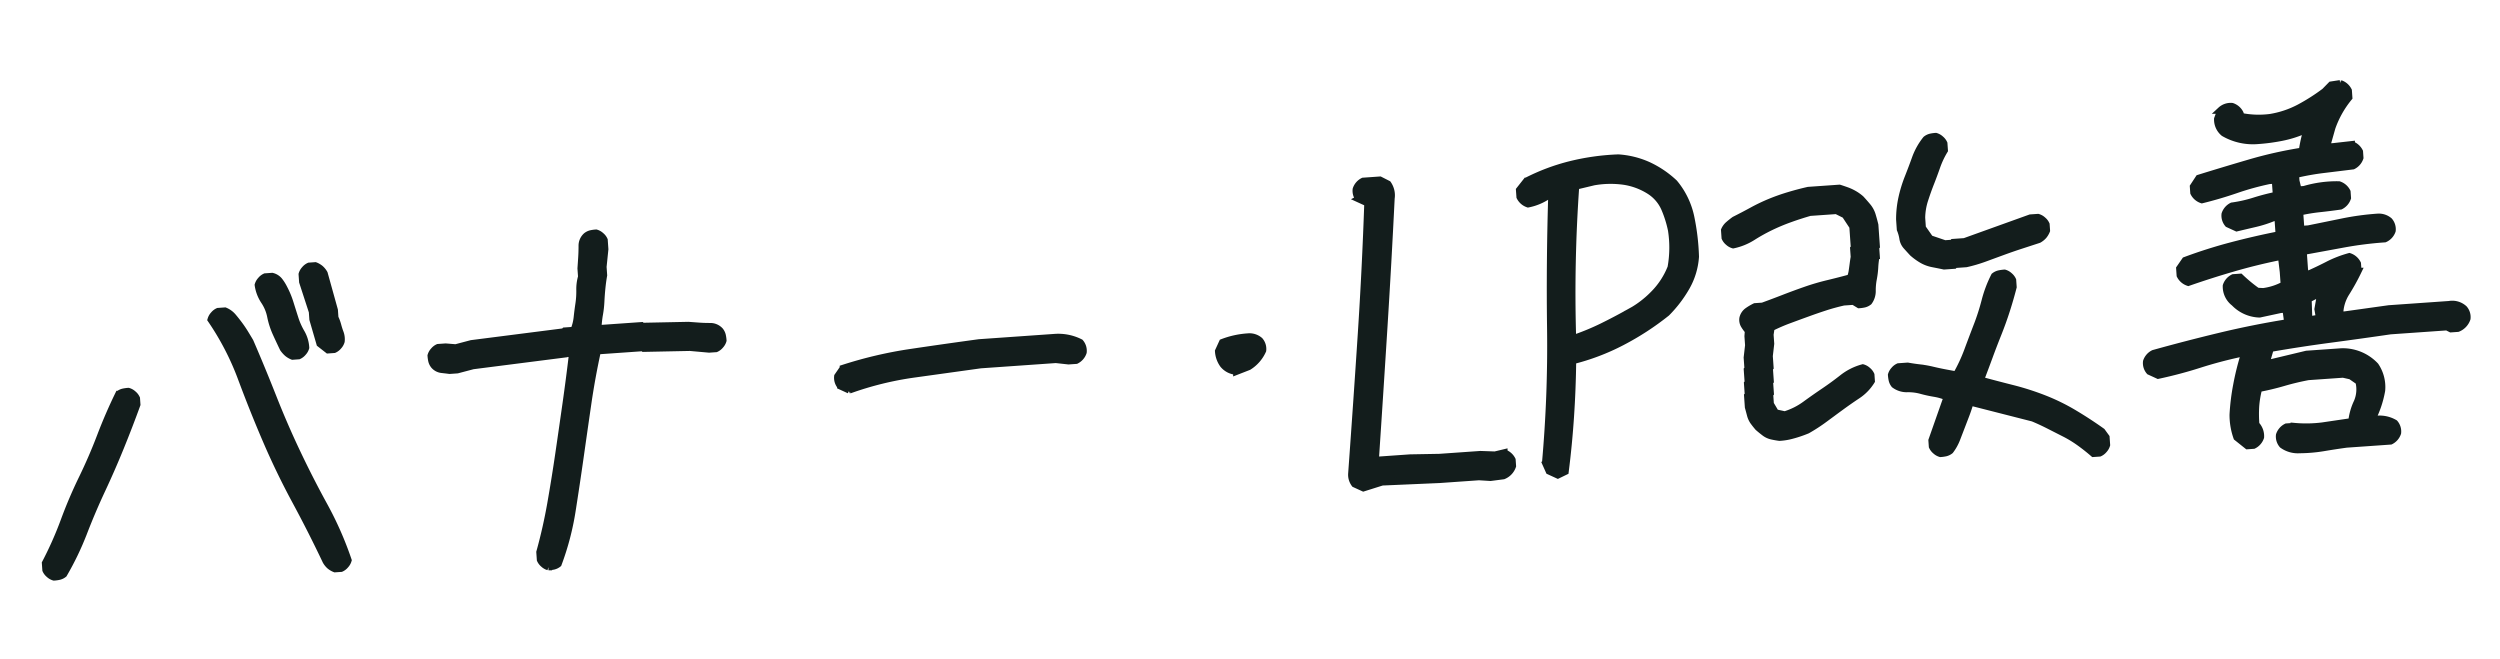 <svg xmlns="http://www.w3.org/2000/svg" xmlns:xlink="http://www.w3.org/1999/xlink" width="353" height="93" viewBox="0 0 353 93">
  <defs>
    <clipPath id="clip-path">
      <rect id="長方形_151" data-name="長方形 151" width="353" height="93" transform="translate(181 -1046)" fill="#f5c558"/>
    </clipPath>
  </defs>
  <g id="マスクグループ_2" data-name="マスクグループ 2" transform="translate(-181 1046)" clip-path="url(#clip-path)">
    <g id="グループ_61" data-name="グループ 61" transform="translate(4 6.397)">
      <path id="パス_7351" data-name="パス 7351" d="M46.245,1.665a2.661,2.661,0,0,1-.7-.483,2.662,2.662,0,0,1-.483-.7q-1.719-4.4-3.679-8.728t-3.518-8.782q-1.558-4.458-2.9-9.023a38.232,38.232,0,0,0-3.706-8.594,1.691,1.691,0,0,1,.43-.645,1.691,1.691,0,0,1,.645-.43H33.3a2.934,2.934,0,0,1,1.074.913q.43.591.806,1.182t.7,1.208q.322.618.645,1.262,1.4,3.975,2.686,8.057t2.82,8q1.531,3.921,3.3,7.761A48.051,48.051,0,0,1,48.179.591a1.691,1.691,0,0,1-.43.645,1.691,1.691,0,0,1-.645.43ZM6.606.054a1.691,1.691,0,0,1-.645-.43,1.691,1.691,0,0,1-.43-.645v-.967A50.871,50.871,0,0,0,8.594-7.761a64.814,64.814,0,0,1,2.954-5.774q1.611-2.793,2.981-5.747t2.981-5.747a1.654,1.654,0,0,1,.645-.269,4.627,4.627,0,0,1,.752-.054,1.691,1.691,0,0,1,.645.43,1.691,1.691,0,0,1,.43.645v.859q-1.289,2.9-2.739,5.854t-3.035,5.8q-1.584,2.847-2.981,5.828A40.96,40.96,0,0,1,8-.269,1.654,1.654,0,0,1,7.358,0,4.627,4.627,0,0,1,6.606.054ZM42.378-28.682a2.661,2.661,0,0,1-.7-.483,3.941,3.941,0,0,1-.537-.7q-.43-1.074-.859-2.229a10.858,10.858,0,0,1-.591-2.39,6,6,0,0,0-.752-2.256,5.451,5.451,0,0,1-.7-2.31,1.691,1.691,0,0,1,.43-.645,1.691,1.691,0,0,1,.645-.43h.967a1.838,1.838,0,0,1,.994.752,6.2,6.2,0,0,1,.564,1.074,11.979,11.979,0,0,1,.7,2.095q.269,1.128.537,2.229a9.8,9.8,0,0,0,.752,2.068,4.736,4.736,0,0,1,.483,2.148,1.691,1.691,0,0,1-.43.645,1.691,1.691,0,0,1-.645.43Zm5.049-.537-1.074-.967L45.6-33.677v-1.074l-1.074-4.3v-1.074a1.691,1.691,0,0,1,.43-.645,1.691,1.691,0,0,1,.645-.43h.859a2.662,2.662,0,0,1,.7.483,2.662,2.662,0,0,1,.483.7l1.074,5.264v1.074a5.962,5.962,0,0,1,.322,1.1,10.977,10.977,0,0,0,.269,1.1,2.591,2.591,0,0,1,.054,1.182,1.691,1.691,0,0,1-.43.645,1.691,1.691,0,0,1-.645.43Zm28.9,32.71a1.691,1.691,0,0,1-.645-.43,1.691,1.691,0,0,1-.43-.645V1.343q1.182-3.33,2.041-6.794t1.611-6.9q.752-3.438,1.5-6.929t1.4-6.929l-.859-.215-.107.107-13.159.752-2.256.43H64.346q-.537-.107-1.128-.215A1.675,1.675,0,0,1,62.2-26a1.654,1.654,0,0,1-.269-.645,4.627,4.627,0,0,1-.054-.752,1.691,1.691,0,0,1,.43-.645,1.691,1.691,0,0,1,.645-.43h1.074l1.4.215,2.256-.43,13.159-.752.107-.107h1.289a6.456,6.456,0,0,0,.591-1.772q.161-.913.376-1.88a12.01,12.01,0,0,0,.269-1.96,6.2,6.2,0,0,1,.376-1.853v-1.182q.107-.752.215-1.558t.161-1.611a1.848,1.848,0,0,1,.7-1.343,1.654,1.654,0,0,1,.645-.269,4.627,4.627,0,0,1,.752-.054,1.691,1.691,0,0,1,.645.43,1.691,1.691,0,0,1,.43.645v1.289l-.43,2.471v1.182q-.215.859-.376,1.8t-.269,1.853a14.089,14.089,0,0,1-.322,1.772,14.5,14.5,0,0,0-.322,1.719l.322.322h5.8l.107.107,6.5.322,1.5.215q.752.107,1.558.161a1.848,1.848,0,0,1,1.343.7,1.654,1.654,0,0,1,.269.645,4.627,4.627,0,0,1,.054.752,1.691,1.691,0,0,1-.43.645,1.691,1.691,0,0,1-.645.43h-.967L98.4-26l-6.5-.322-.107-.107H85.347q-1.074,3.652-1.88,7.358T81.855-11.6q-.806,3.76-1.665,7.493A38.331,38.331,0,0,1,77.72,3.169a1.654,1.654,0,0,1-.645.269A4.627,4.627,0,0,1,76.323,3.491Zm44.1-21.914-1.182-.645a1.791,1.791,0,0,1-.322-1.4l.859-1.074A59.1,59.1,0,0,1,129.39-23.1q4.834-.376,9.775-.7H149.8a6.86,6.86,0,0,1,3.6.967,1.791,1.791,0,0,1,.322,1.4,1.975,1.975,0,0,1-1.074,1.074h-1.074l-1.772-.322H139.165l-9.453.645A45.494,45.494,0,0,0,120.42-18.423Zm54.722,1.182a2.592,2.592,0,0,1-1.826-1.074,3.573,3.573,0,0,1-.537-1.934l.645-1.182a12.177,12.177,0,0,1,3.652-.537,2.186,2.186,0,0,1,1.611.645,1.791,1.791,0,0,1,.322,1.4,5.178,5.178,0,0,1-2.148,2.148ZM191.837.43l-1.182-.645a2.144,2.144,0,0,1-.322-1.5q1.5-10.474,2.739-19.6t2.2-18.315l-1.182-.645a1.791,1.791,0,0,1-.322-1.4,1.975,1.975,0,0,1,1.074-1.074h2.363l1.074.645a2.785,2.785,0,0,1,.322,2.041q-1.074,8.97-2.256,17.832T193.77-3.223h.322l.107-.107h4.512l4.136.215h5.8l2.041.215,1.289-.215a1.975,1.975,0,0,1,1.074,1.074v.859a2.26,2.26,0,0,1-1.4,1.289L209.83.215,208.218,0h-5.586l-8.11-.215Zm27.5.107-1.182-.645-.43-1.182a186.056,186.056,0,0,0,2.041-18.853q.537-9.453,1.5-18.96h-.215a7.65,7.65,0,0,1-3.223,1.182,1.975,1.975,0,0,1-1.074-1.074v-.967l1.074-1.182a28.933,28.933,0,0,1,6.284-1.88,33.1,33.1,0,0,1,6.875-.483,12.211,12.211,0,0,1,4.136,1.343,13.85,13.85,0,0,1,3.491,2.739,11.039,11.039,0,0,1,1.987,4.968,32.155,32.155,0,0,1,.269,5.613,10.017,10.017,0,0,1-1.558,4.136,17.423,17.423,0,0,1-3.062,3.491,38.723,38.723,0,0,1-6.58,3.652,31.615,31.615,0,0,1-7.117,2.148q-.322,3.975-.859,7.869T220.411.107Zm11.44-22.075a13.983,13.983,0,0,0,3.813-2.417,11.067,11.067,0,0,0,2.739-3.6,15.9,15.9,0,0,0,.43-5.264,15.754,15.754,0,0,0-.752-3.142,5.587,5.587,0,0,0-1.934-2.6,9.371,9.371,0,0,0-3.545-1.611,13.68,13.68,0,0,0-4.243-.215l-2.578.43q-.752,5.317-1.235,10.635t-.7,10.688h.537a34.911,34.911,0,0,0,3.787-1.289Q228.951-20.679,230.777-21.538ZM294.962,2.793q-.859-.859-1.826-1.665a16.216,16.216,0,0,0-2.041-1.45l-2.148-1.289q-1.074-.645-2.148-1.182l-8.433-2.793-.322.107q-.322.859-.7,1.665L276.592-2.2,275.84-.591A6.85,6.85,0,0,1,274.82.967a1.654,1.654,0,0,1-.645.269,4.627,4.627,0,0,1-.752.054,1.691,1.691,0,0,1-.645-.43,1.691,1.691,0,0,1-.43-.645V-.645l2.578-5.962a8.1,8.1,0,0,0-1.772-.645,17.591,17.591,0,0,1-1.826-.537,6.863,6.863,0,0,0-1.934-.376,2.881,2.881,0,0,1-1.772-.7,1.654,1.654,0,0,1-.269-.645,4.628,4.628,0,0,1-.054-.752,1.691,1.691,0,0,1,.43-.645,1.691,1.691,0,0,1,.645-.43h1.289q.859.215,1.719.376a15.071,15.071,0,0,1,1.719.43q.859.269,1.665.483t1.665.43a22.9,22.9,0,0,0,1.826-3.276q.752-1.665,1.558-3.384a32.247,32.247,0,0,0,1.4-3.491,17.019,17.019,0,0,1,1.558-3.384,1.657,1.657,0,0,1,.671-.269,5.149,5.149,0,0,1,.779-.054,1.691,1.691,0,0,1,.645.43,1.691,1.691,0,0,1,.43.645v.967q-.537,1.611-1.182,3.223t-1.423,3.223q-.779,1.611-1.477,3.169t-1.45,3.169q2.148.752,4.431,1.5A37.786,37.786,0,0,1,288.57-5.4,28.37,28.37,0,0,1,292.6-3.062q1.934,1.343,3.76,2.847l.537.859V1.719a1.691,1.691,0,0,1-.43.645,1.691,1.691,0,0,1-.645.43ZM250.919-2.578q-.537-.107-1.074-.269a2.578,2.578,0,0,1-.967-.537q-.43-.376-.859-.806-.322-.43-.591-.859a2.869,2.869,0,0,1-.376-.994q-.107-.564-.215-1.1V-8.755l.107-.107v-1.611l.107-.107v-1.826l.107-.107v-1.611l.322-1.719v-1.289l.107-.752a5.644,5.644,0,0,1-.537-.859,1.464,1.464,0,0,1-.107-.967,1.714,1.714,0,0,1,.752-.967,7.515,7.515,0,0,1,1.074-.537h1.074q1.5-.43,3.062-.913t3.142-.913q1.584-.43,3.2-.7t3.223-.591a3.949,3.949,0,0,0,.322-.913q.107-.483.215-1.021t.215-.967v-1.182l.107-.107v-3.008l-.967-1.719-1.182-.7h-3.76q-1.5.322-2.927.725a27.9,27.9,0,0,0-2.766.94,25.075,25.075,0,0,0-2.632,1.235,8.269,8.269,0,0,1-2.793.913,1.691,1.691,0,0,1-.645-.43,1.691,1.691,0,0,1-.43-.645V-32.28a2.132,2.132,0,0,1,.645-.752q.43-.322.859-.591,1.289-.537,2.578-1.128a25.673,25.673,0,0,1,2.578-1.021q1.289-.43,2.712-.752t2.82-.537h4.4q.537.215,1.021.43a6.521,6.521,0,0,1,.967.537,5.99,5.99,0,0,1,.913.752q.43.537.859,1.128a3.505,3.505,0,0,1,.591,1.316q.161.725.269,1.37v3.008l-.107.107v1.182a10.692,10.692,0,0,0-.322,1.611,12.449,12.449,0,0,1-.322,1.665,8.5,8.5,0,0,0-.269,1.665,2.536,2.536,0,0,1-.591,1.5,1.654,1.654,0,0,1-.645.269,4.627,4.627,0,0,1-.752.054L262.681-21h-1.4q-1.4.215-2.686.537t-2.6.7q-1.316.376-2.6.752a24.641,24.641,0,0,0-2.578.913l-.215.967v1.289l-.322,1.719v1.611l-.107.107v1.826l-.107.107v1.611l-.107.107v1.4l.645,1.289,1.289.376a9.724,9.724,0,0,0,2.981-1.235q1.37-.859,2.766-1.665t2.739-1.719a7.984,7.984,0,0,1,2.954-1.235,1.691,1.691,0,0,1,.645.43,1.691,1.691,0,0,1,.43.645v.859a6.56,6.56,0,0,1-2.095,1.88q-1.235.7-2.471,1.477t-2.417,1.531a24.21,24.21,0,0,1-2.524,1.4q-.645.215-1.289.376t-1.289.269A8.508,8.508,0,0,1,250.919-2.578Zm24.868-22.5q-.752-.215-1.558-.43a4.842,4.842,0,0,1-1.45-.645,8.536,8.536,0,0,1-1.289-1.074q-.43-.537-.806-1.021a2.076,2.076,0,0,1-.43-1.128,5.514,5.514,0,0,0-.269-1.289v-1.4a13.928,13.928,0,0,1,.537-3.008,18.758,18.758,0,0,1,1.074-2.793q.645-1.343,1.235-2.686a9.346,9.346,0,0,1,1.665-2.524,1.654,1.654,0,0,1,.645-.269,4.627,4.627,0,0,1,.752-.054,1.691,1.691,0,0,1,.645.43,1.691,1.691,0,0,1,.43.645v.967a12.266,12.266,0,0,0-1.235,2.2q-.483,1.128-1.021,2.256t-1.021,2.336a8.616,8.616,0,0,0-.591,2.5v1.4l.967,1.611,2.041.859h1.074l.107-.107H278.9l9.507-2.686h1.074a1.691,1.691,0,0,1,.645.43,1.691,1.691,0,0,1,.43.645v.859a2.661,2.661,0,0,1-.483.7,2.661,2.661,0,0,1-.7.483l-2.578.645q-1.289.322-2.6.7t-2.6.752a20.97,20.97,0,0,1-2.686.591h-1.611l-.107.107ZM324.019,4.3a3.7,3.7,0,0,1-2.363-.859,1.791,1.791,0,0,1-.322-1.4A1.975,1.975,0,0,1,322.408.967h1.074a18.269,18.269,0,0,0,3.975.215l4.189-.322a8.417,8.417,0,0,1,.967-2.686,4.549,4.549,0,0,0,.43-2.9l-1.074-.859-1.074-.322h-4.941q-1.826.215-3.545.591t-3.545.591a13.9,13.9,0,0,0-.591,2.417,18.845,18.845,0,0,0-.161,2.632,2.33,2.33,0,0,1,.537,1.826,1.975,1.975,0,0,1-1.074,1.074h-.859l-1.4-1.289A9.5,9.5,0,0,1,315-1.289,31.1,31.1,0,0,1,315.8-5.4a36.636,36.636,0,0,1,1.45-4.431h-.645Q313.6-9.4,310.726-8.7t-5.881,1.128l-1.182-.645a1.791,1.791,0,0,1-.322-1.4,1.975,1.975,0,0,1,1.074-1.074q4.727-.967,9.534-1.772t9.641-1.235v-.322l-.107-1.611h-.752l-3.008.43a5.125,5.125,0,0,1-3.437-1.826,2.877,2.877,0,0,1-.967-2.471,1.975,1.975,0,0,1,1.074-1.074h.967a21.156,21.156,0,0,0,2.256,2.148l.859.107a8.456,8.456,0,0,0,3.008-.752v-1.826l-.107-2.148h-.537q-3.223.43-6.445,1.128T310-20.356a1.975,1.975,0,0,1-1.074-1.074V-22.4l.859-1.074q3.276-.967,6.66-1.611t6.821-1.074v-2.471h-.645a16.6,16.6,0,0,1-2.632.645q-1.343.215-2.632.43l-1.182-.645a1.791,1.791,0,0,1-.322-1.4,1.975,1.975,0,0,1,1.074-1.074,18.815,18.815,0,0,0,3.169-.483,30.9,30.9,0,0,1,3.169-.591v-1.826l-.215-.322h-.645a39,39,0,0,0-4.78.967q-2.417.645-4.888,1.074a1.975,1.975,0,0,1-1.074-1.074v-.859l.859-1.128q3.652-.859,7.358-1.665a58.714,58.714,0,0,1,7.466-1.128,19.375,19.375,0,0,1,.859-2.9h-.43a15.162,15.162,0,0,1-3.169.752,26.416,26.416,0,0,1-3.384.215,8.167,8.167,0,0,1-4.727-1.4,2.45,2.45,0,0,1-.752-2.041l.537-1.182a2.055,2.055,0,0,1,1.611-.43,1.975,1.975,0,0,1,1.074,1.074l.107.43a12.775,12.775,0,0,0,4.082.43,13.362,13.362,0,0,0,4.189-1.074,27.4,27.4,0,0,0,3.76-2.041l.967-.859,1.289-.107a1.975,1.975,0,0,1,1.074,1.074v.967a13.918,13.918,0,0,0-2.686,4.082l-.967,2.686h.967l2.578-.107a1.975,1.975,0,0,1,1.074,1.074v.859a1.975,1.975,0,0,1-1.074,1.074l-4.136.215a35.585,35.585,0,0,0-4.028.43v.913l.215,1.289h.859a16.132,16.132,0,0,1,4.941-.322,1.975,1.975,0,0,1,1.074,1.074v.859a1.975,1.975,0,0,1-1.074,1.074q-1.5.107-2.954.161a24.725,24.725,0,0,0-2.847.269v2.471h1.074q2.471-.322,4.888-.645a37.771,37.771,0,0,1,5-.322,2.242,2.242,0,0,1,1.558.645,1.791,1.791,0,0,1,.322,1.4,1.962,1.962,0,0,1-1.128,1.074,52.023,52.023,0,0,0-5.854.322q-2.847.322-5.747.645V-21l.107.752h.215q1.5-.537,3.008-1.182a15.706,15.706,0,0,1,3.115-.967,1.975,1.975,0,0,1,1.074,1.074v1.074a30.871,30.871,0,0,1-1.88,2.9A5.79,5.79,0,0,0,331-14.233h.752l6.23-.43h8.54a2.45,2.45,0,0,1,2.041.752,1.791,1.791,0,0,1,.322,1.4,2.26,2.26,0,0,1-1.4,1.289h-.967l-.537-.322h-8q-4.3.322-8.594.591t-8.486.7l-.752,2.041h.645l5.156-.859h4.941a6.307,6.307,0,0,1,4.619,2.31,5.342,5.342,0,0,1,.645,3.545A14.564,14.564,0,0,1,334.439.859a4.172,4.172,0,0,1,3.223.645,1.791,1.791,0,0,1,.322,1.4,1.975,1.975,0,0,1-1.074,1.074h-6.23q-1.611.107-3.276.269A21.291,21.291,0,0,1,324.019,4.3ZM328.1-14.019v-.215l-.107-1.074.537-2.148h-.322l-1.5.645-.107,2.9h.322Z" transform="matrix(0.998, -0.07, 0.07, 0.998, 178.029, -970.508)" fill="#131d1c" stroke="#131d1c" stroke-width="1"/>
    </g>
  </g>
</svg>
